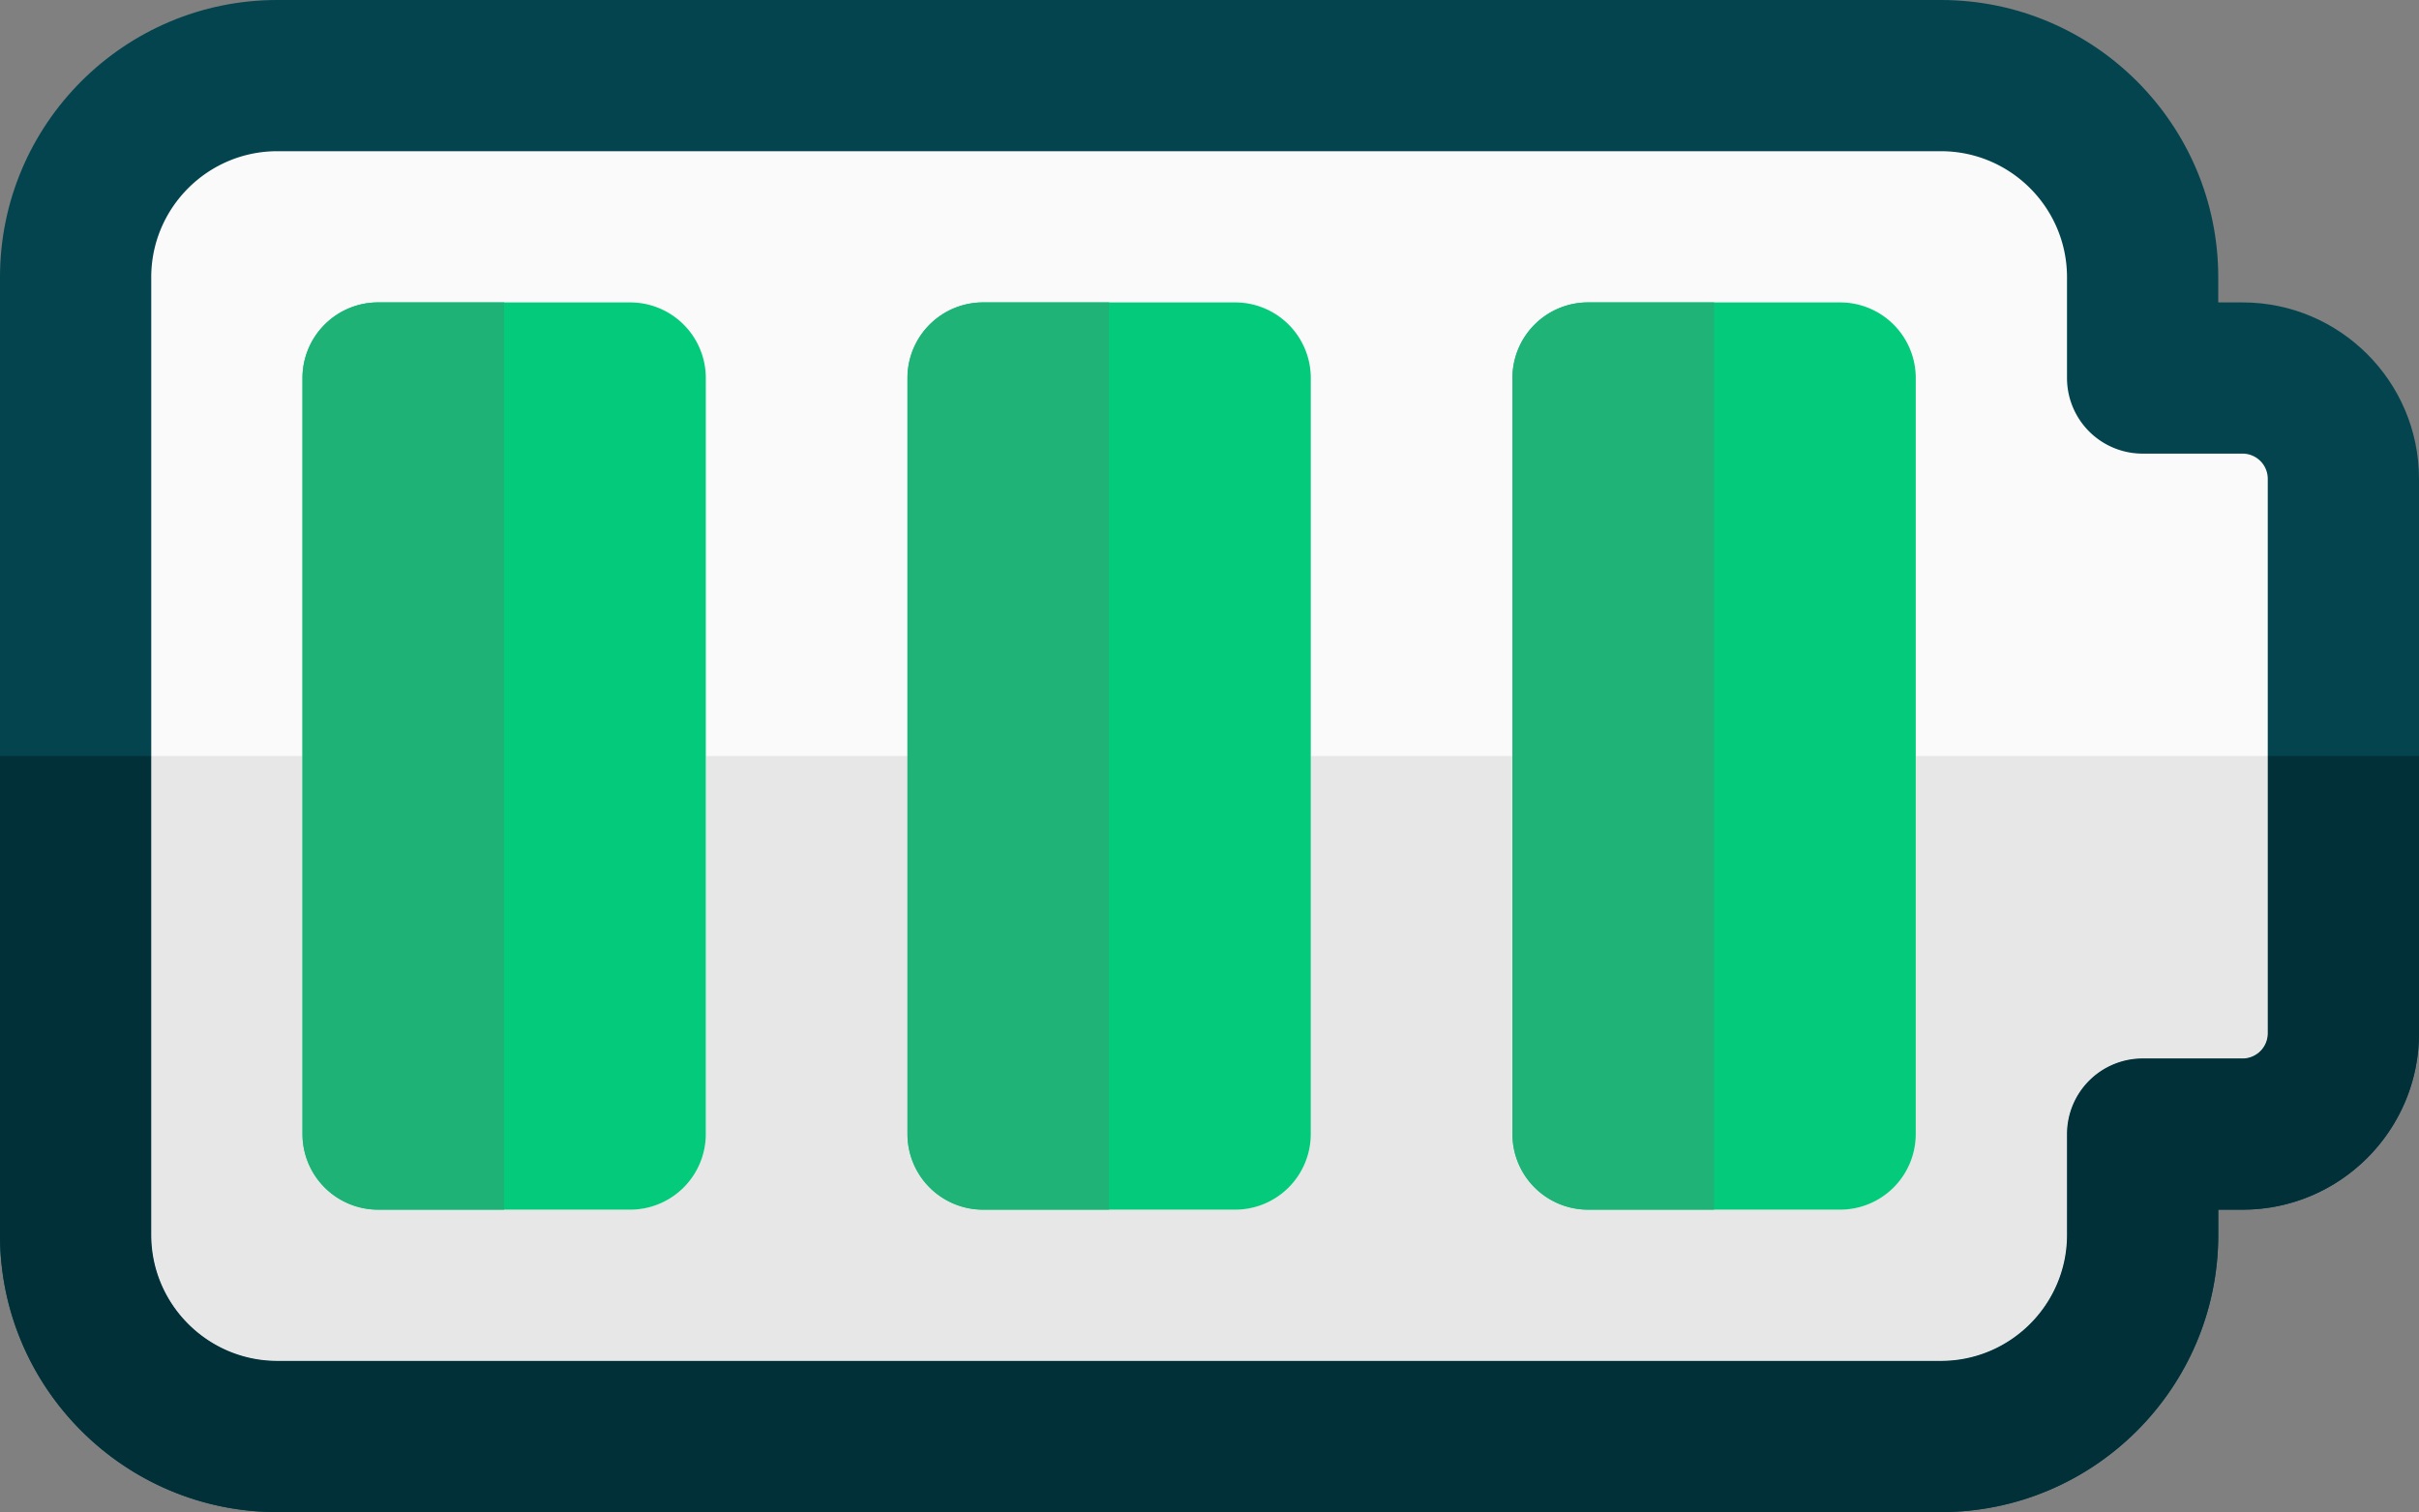 <svg xmlns="http://www.w3.org/2000/svg" width="2456" height="1535.576" viewBox="0 0 2456 1535.576"><rect x="0" y="0" width="2456" height="1535.576" fill="#808080" stroke="none"/><g transform="translate(-1681 2178.22)"><g transform="translate(1681 -2178.22)"><path d="M1970.656,1539.576H281.522C126.327,1539.576,0,1413.352,0,1258.054V285.522C0,130.224,126.327,4,281.522,4H1970.656c155.2,0,281.522,126.224,281.522,281.522v25.593h24.671c98.789,0,179.151,80.362,179.151,179.151V1053.31c0,98.789-80.362,179.151-179.151,179.151h-24.671v25.593C2252.178,1413.352,2125.851,1539.576,1970.656,1539.576Z" transform="translate(0 -4)" fill="#03444e"/><path d="M129.465,5.5C58.931,5.5,1.5,62.931,1.5,133.465V1106c0,70.534,57.431,127.965,127.965,127.965H1818.6c70.534,0,127.965-57.431,127.965-127.965V1003.624a76.807,76.807,0,0,1,76.779-76.779h101.45a25.6,25.6,0,0,0,25.593-25.593V338.208a25.6,25.6,0,0,0-25.593-25.593h-101.45a76.807,76.807,0,0,1-76.779-76.779V133.465C1946.563,62.931,1889.132,5.5,1818.6,5.5Z" transform="translate(152.058 148.058)" fill="#fafafa"/><path d="M2456,11.5H2302.442V293.022a25.6,25.6,0,0,1-25.593,25.593H2175.4a76.807,76.807,0,0,0-76.779,76.779V497.766c0,70.534-57.431,127.965-127.965,127.965H281.522c-70.534,0-127.965-57.431-127.965-127.965V11.5H0V497.766c0,155.3,126.327,281.522,281.522,281.522H1970.656c155.2,0,281.522-126.224,281.522-281.522V472.173h24.671c98.789,0,179.151-80.362,179.151-179.151Z" transform="translate(0 756.288)" fill="#023038"/><path d="M2150.385,11.5h-357.38V395.394a76.807,76.807,0,0,1-76.779,76.779H1460.3a76.807,76.807,0,0,1-76.779-76.779V11.5H1178.775V395.394A76.807,76.807,0,0,1,1102,472.173H846.067a76.807,76.807,0,0,1-76.779-76.779V11.5H564.544V395.394a76.807,76.807,0,0,1-76.779,76.779H231.836a76.807,76.807,0,0,1-76.779-76.779V11.5H1.5V497.766C1.5,568.3,58.931,625.73,129.465,625.73H1818.6c70.534,0,127.965-57.431,127.965-127.965V395.394a76.807,76.807,0,0,1,76.779-76.779h101.45a25.6,25.6,0,0,0,25.593-25.593Z" transform="translate(152.058 756.288)" fill="#dadada" opacity="0.604"/><g transform="translate(307.115 307.115)"><path d="M335.708,7H79.779A76.807,76.807,0,0,0,3,83.779V851.567a76.807,76.807,0,0,0,76.779,76.779H335.708a76.807,76.807,0,0,0,76.779-76.779V83.779A76.807,76.807,0,0,0,335.708,7Z" transform="translate(-3 -7)" fill="#04cb7b"/><path d="M341.708,7H85.779A76.807,76.807,0,0,0,9,83.779V851.567a76.807,76.807,0,0,0,76.779,76.779H341.708a76.807,76.807,0,0,0,76.779-76.779V83.779A76.807,76.807,0,0,0,341.708,7Z" transform="translate(605.23 -7)" fill="#04cb7b"/><path d="M347.708,7H91.779A76.807,76.807,0,0,0,15,83.779V851.567a76.807,76.807,0,0,0,76.779,76.779H347.708a76.807,76.807,0,0,0,76.779-76.779V83.779A76.807,76.807,0,0,0,347.708,7Z" transform="translate(1213.461 -7)" fill="#04cb7b"/></g><path d="M207.743,7H79.779A76.807,76.807,0,0,0,3,83.779V851.567a76.807,76.807,0,0,0,76.779,76.779H207.743Z" transform="translate(304.115 300.115)" fill="#1fb277"/><path d="M213.743,7H85.779A76.807,76.807,0,0,0,9,83.779V851.567a76.807,76.807,0,0,0,76.779,76.779H213.743Z" transform="translate(912.346 300.115)" fill="#1fb377"/><path d="M219.743,7H91.779A76.807,76.807,0,0,0,15,83.779V851.567a76.807,76.807,0,0,0,76.779,76.779H219.743Z" transform="translate(1520.576 300.115)" fill="#1fb377"/></g></g></svg>
